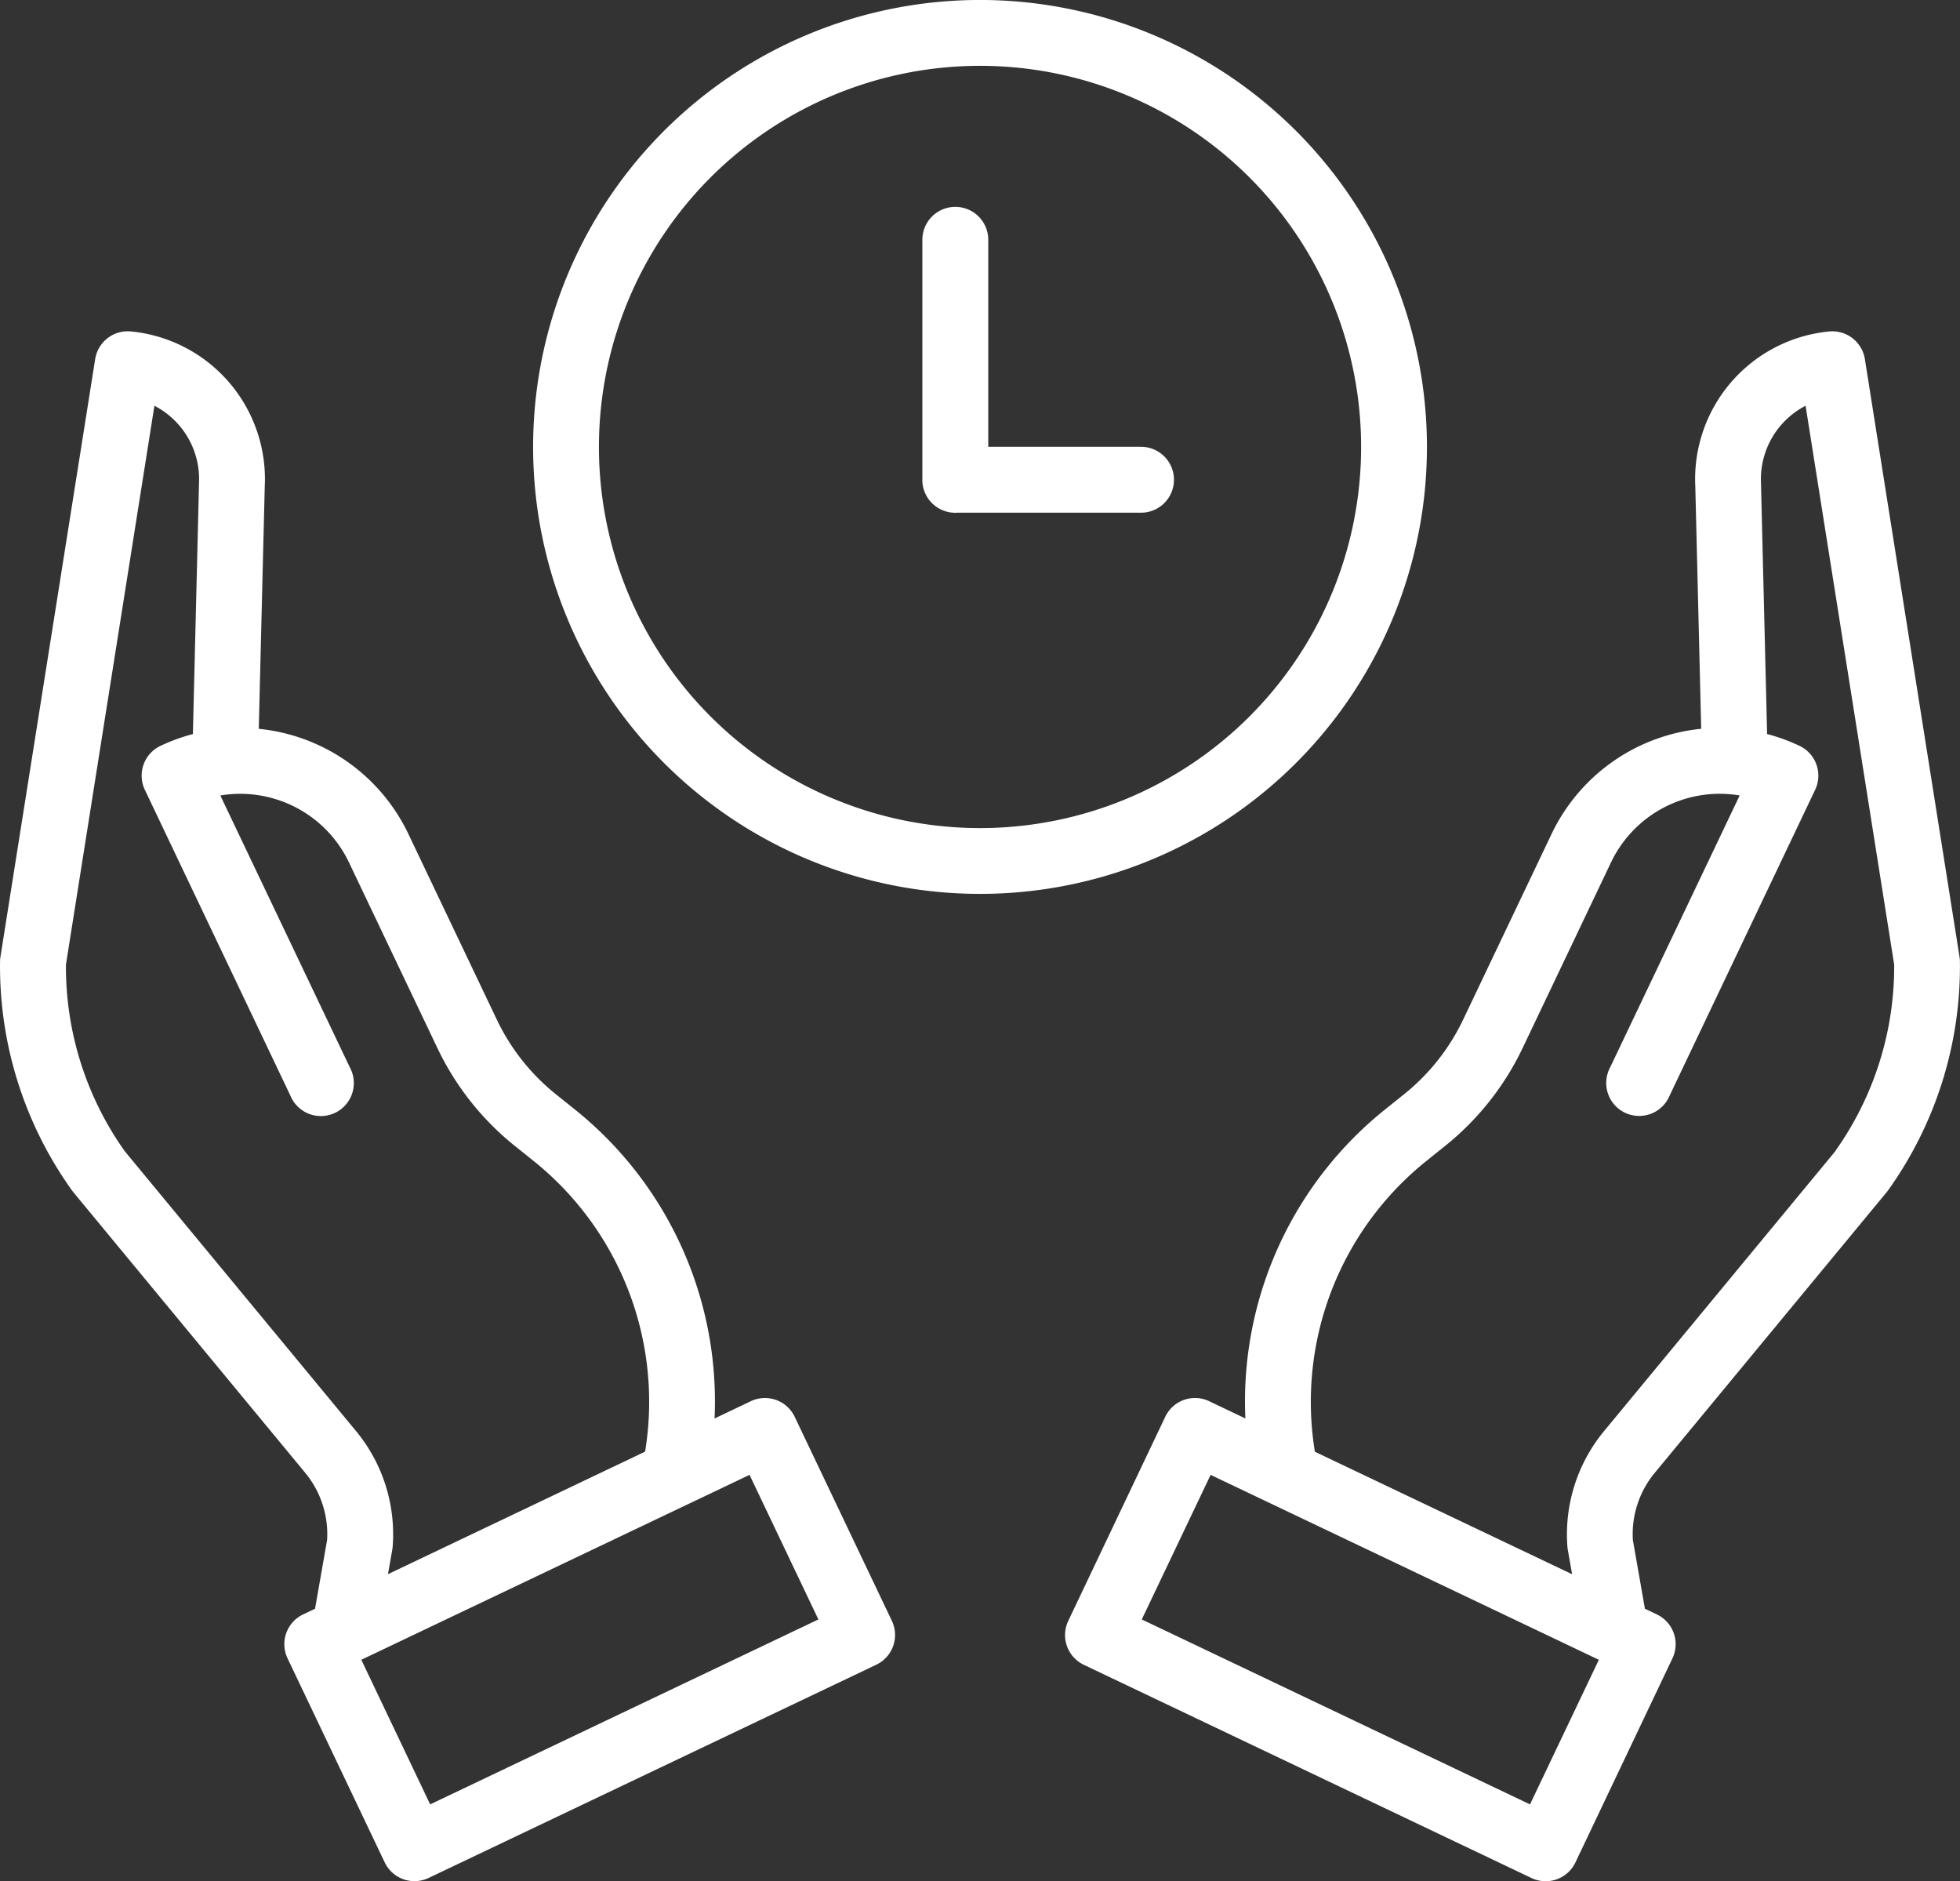 <svg xmlns="http://www.w3.org/2000/svg" width="71.372" height="68.495" viewBox="0 0 71.372 68.495"><rect x="0" y="0" width="71.372" height="68.495" fill="#333333" stroke="none"/><g transform="translate(0.001 -0.218)"><path d="M288.008,81.757a1.2,1.2,0,0,0-1.3-1.005,5.4,5.4,0,0,0-4.875,5.638l.215,8.829a6.779,6.779,0,0,0-5.448,3.828l-3.227,6.775a7.76,7.76,0,0,1-2.141,2.7l-.671.538a13.621,13.621,0,0,0-5.111,11.27l-1.318-.628a1.2,1.2,0,0,0-1.6.567L259,127.7a1.2,1.2,0,0,0,.567,1.6l16.3,7.763a1.2,1.2,0,0,0,1.6-.566L281,129.066a1.2,1.2,0,0,0-.566-1.6l-.435-.207-.439-2.5a3.5,3.5,0,0,1,.8-2.453l8.442-10.215q.025-.031.049-.063a14.01,14.01,0,0,0,2.618-8.34,1.173,1.173,0,0,0-.015-.169Zm-12.194,52.625-14.137-6.734,2.507-5.264,14.137,6.733ZM286.931,110.6l-8.415,10.184a5.9,5.9,0,0,0-1.34,4.213,1,1,0,0,0,.015.118l.156.887-9.366-4.46a11.239,11.239,0,0,1,4.082-10.605l.67-.538a10.18,10.18,0,0,0,2.806-3.543l3.226-6.775a4.387,4.387,0,0,1,4.684-2.435l-4.716,9.9a1.2,1.2,0,1,0,2.164,1.031l5.3-11.136a1.2,1.2,0,0,0-.567-1.6,6.744,6.744,0,0,0-1.182-.432l-.222-9.093a.265.265,0,0,0,0-.031,3.008,3.008,0,0,1,1.623-2.828l3.226,20.349a11.6,11.6,0,0,1-2.145,6.789Zm0,0" transform="translate(-220.101 -68.465)" fill="#fff"/><path d="M2.668,112.09l8.442,10.215a3.508,3.508,0,0,1,.8,2.453l-.439,2.5-.434.207a1.2,1.2,0,0,0-.567,1.6l3.538,7.429a1.2,1.2,0,0,0,1.6.566l16.3-7.763a1.2,1.2,0,0,0,.567-1.6l-3.538-7.428a1.2,1.2,0,0,0-1.6-.566l-1.318.627a13.622,13.622,0,0,0-5.111-11.27l-.671-.538a7.757,7.757,0,0,1-2.14-2.7l-3.227-6.774a6.778,6.778,0,0,0-5.448-3.828L9.64,86.39a5.4,5.4,0,0,0-4.875-5.639,1.2,1.2,0,0,0-1.3,1.005L.016,103.518a1.172,1.172,0,0,0-.015.169,14.007,14.007,0,0,0,2.619,8.34q.024.032.049.063ZM29.8,127.648l-14.137,6.734-2.507-5.265,14.137-6.733ZM5.622,83.457a3.006,3.006,0,0,1,1.623,2.828.285.285,0,0,1,0,.032L7.023,95.41a6.793,6.793,0,0,0-1.183.432,1.2,1.2,0,0,0-.566,1.6l5.3,11.135a1.2,1.2,0,1,0,2.164-1.03l-4.716-9.9a4.387,4.387,0,0,1,4.684,2.436l3.227,6.774a10.172,10.172,0,0,0,2.805,3.543l.671.538a11.238,11.238,0,0,1,4.081,10.6L14.127,126l.156-.887c.007-.039.012-.078.015-.118a5.9,5.9,0,0,0-1.34-4.213L4.542,110.6A11.6,11.6,0,0,1,2.4,103.807Zm0,0" transform="translate(0 -68.465)" fill="#fff"/><path d="M145.864,32.765A16.274,16.274,0,1,0,129.59,16.492,16.274,16.274,0,0,0,145.864,32.765Zm0-30.15a13.877,13.877,0,1,1-13.877,13.877A13.877,13.877,0,0,1,145.864,2.615Zm0,0" transform="translate(-110.178)" fill="#fff"/><path d="M225.482,61.636h6.7a1.2,1.2,0,0,0,0-2.4H226.62V51.7a1.2,1.2,0,1,0-2.4,0v8.8a1.2,1.2,0,0,0,1.259,1.137Zm0,0" transform="translate(-190.634 -42.75)" fill="#fff"/></g></svg>